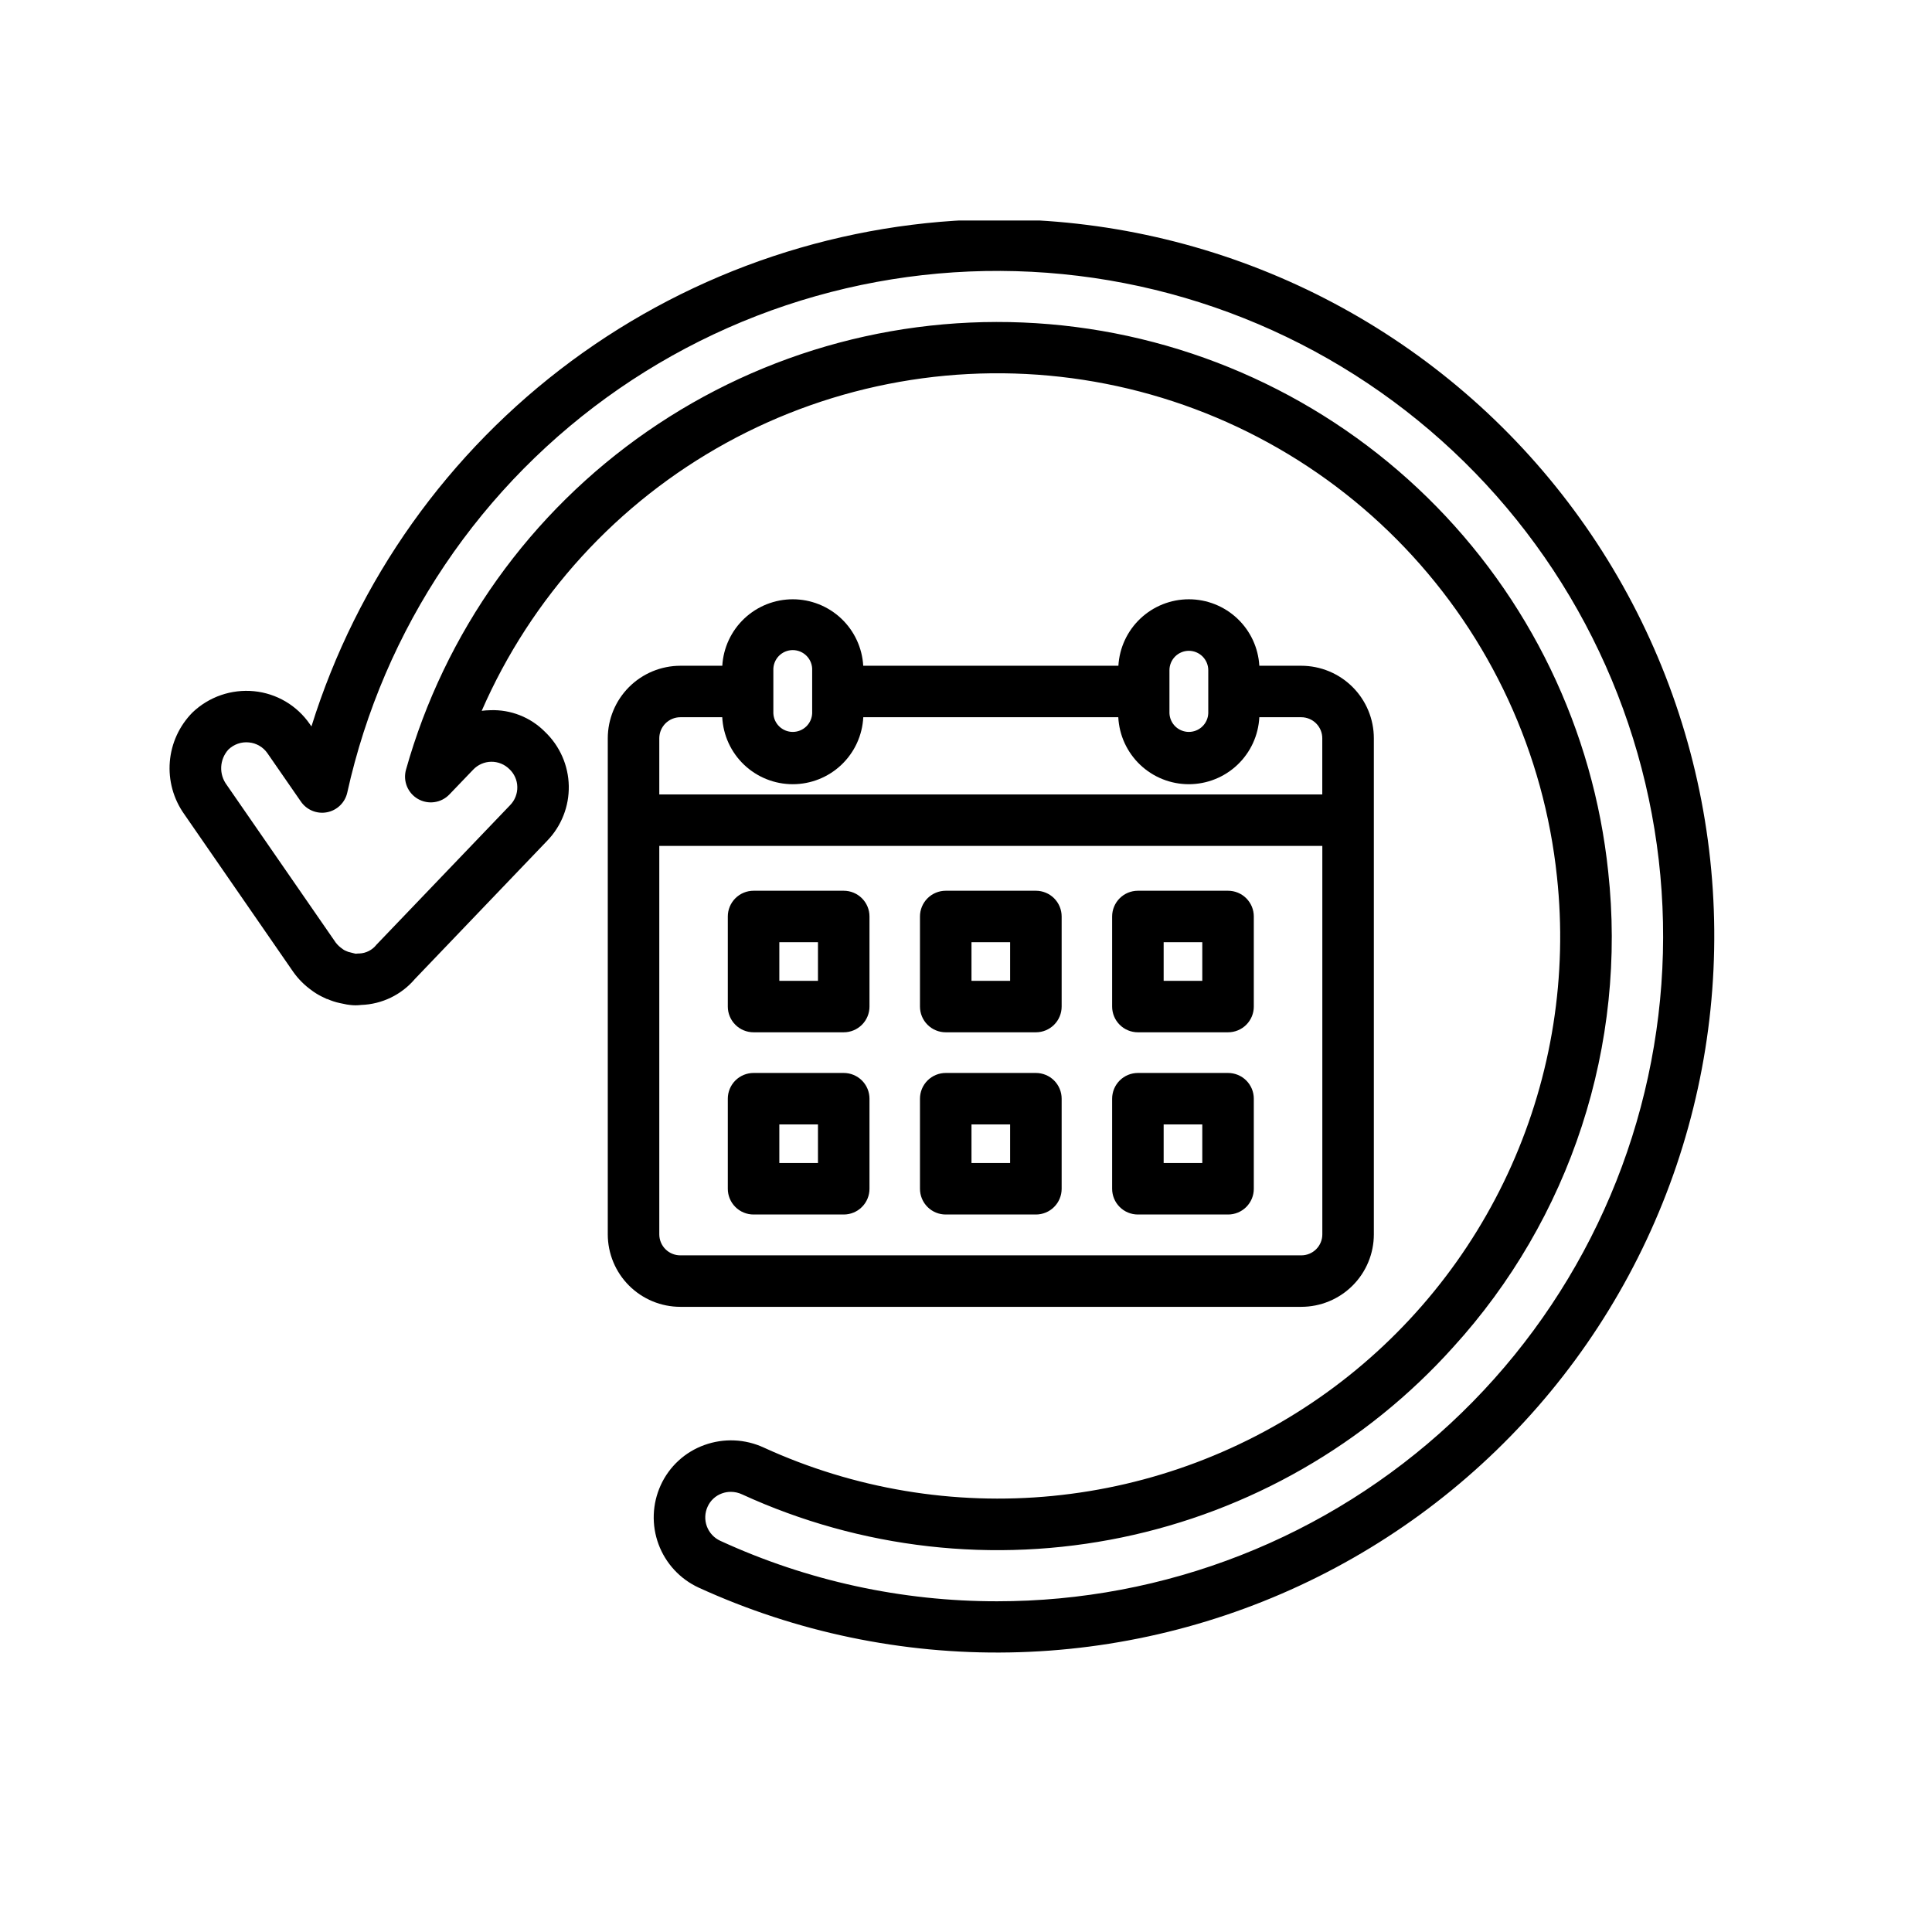 <svg xmlns="http://www.w3.org/2000/svg" xmlns:xlink="http://www.w3.org/1999/xlink" width="1080" zoomAndPan="magnify" viewBox="0 0 810 810" height="1080" preserveAspectRatio="xMidYMid meet" version="1.0"><defs><clipPath id="d384b15472"><path d="M 71 92.453 L 719 92.453 L 719 693 L 71 693 Z M 71 92.453 " clip-rule="nonzero"/></clipPath></defs><g clip-path="url(#d384b15472)"><path fill="#000000" d="M 418.07 91.914 C 414.082 91.938 410.098 92.039 406.117 92.223 C 402.137 92.402 398.16 92.664 394.188 93 C 390.215 93.34 386.254 93.754 382.297 94.25 C 378.344 94.742 374.398 95.316 370.465 95.965 C 366.535 96.617 362.617 97.344 358.711 98.148 C 354.809 98.953 350.922 99.832 347.055 100.789 C 343.184 101.746 339.336 102.781 335.508 103.891 C 331.68 105 327.875 106.184 324.094 107.441 C 320.312 108.703 316.555 110.035 312.828 111.441 C 309.098 112.848 305.398 114.328 301.73 115.883 C 298.059 117.434 294.422 119.059 290.812 120.758 C 287.207 122.453 283.637 124.219 280.102 126.055 C 276.562 127.895 273.066 129.801 269.605 131.773 C 266.141 133.75 262.723 135.793 259.34 137.902 C 255.961 140.012 252.621 142.188 249.328 144.43 C 246.035 146.672 242.785 148.977 239.582 151.344 C 236.379 153.715 233.223 156.145 230.113 158.641 C 227.008 161.133 223.949 163.688 220.941 166.301 C 217.938 168.918 214.98 171.59 212.082 174.32 C 209.18 177.051 206.332 179.84 203.543 182.68 C 200.75 185.523 198.016 188.422 195.34 191.371 C 192.664 194.324 190.047 197.324 187.488 200.379 C 184.93 203.434 182.434 206.535 179.996 209.688 C 177.562 212.84 175.188 216.039 172.879 219.285 C 170.57 222.531 168.324 225.82 166.145 229.156 C 163.965 232.488 161.852 235.867 159.809 239.285 C 157.762 242.703 155.781 246.156 153.875 249.652 C 151.965 253.148 150.125 256.68 148.352 260.25 C 146.582 263.816 144.883 267.418 143.254 271.055 C 141.629 274.688 140.07 278.355 138.59 282.051 C 137.105 285.746 135.695 289.473 134.359 293.223 C 133.023 296.977 131.762 300.754 130.574 304.555 L 129.859 303.539 C 128.531 301.613 127.008 299.855 125.297 298.262 C 123.582 296.668 121.719 295.277 119.699 294.09 C 117.684 292.902 115.562 291.949 113.336 291.223 C 111.109 290.5 108.832 290.02 106.5 289.793 C 104.156 289.562 101.812 289.586 99.473 289.863 C 97.129 290.141 94.848 290.664 92.617 291.434 C 90.391 292.203 88.273 293.203 86.262 294.43 C 84.25 295.66 82.395 297.086 80.691 298.715 C 80.008 299.406 79.359 300.121 78.742 300.867 C 78.125 301.613 77.539 302.383 76.988 303.18 C 76.438 303.973 75.922 304.793 75.441 305.633 C 74.965 306.473 74.523 307.336 74.117 308.215 C 73.715 309.094 73.348 309.988 73.023 310.902 C 72.695 311.812 72.41 312.734 72.168 313.672 C 71.922 314.609 71.719 315.555 71.555 316.508 C 71.395 317.461 71.273 318.422 71.195 319.387 C 71.117 320.352 71.078 321.316 71.086 322.285 C 71.09 323.25 71.141 324.219 71.23 325.18 C 71.32 326.145 71.453 327.102 71.629 328.055 C 71.801 329.008 72.016 329.949 72.273 330.883 C 72.531 331.816 72.828 332.734 73.164 333.645 C 73.5 334.551 73.875 335.441 74.293 336.316 C 74.707 337.191 75.16 338.043 75.648 338.879 C 76.137 339.715 76.664 340.527 77.223 341.316 L 122.98 407.523 C 125.125 410.535 127.707 413.109 130.727 415.25 L 131.039 415.488 C 131.211 415.617 131.383 415.746 131.566 415.863 C 132.906 416.781 134.312 417.57 135.789 418.238 C 136.602 418.637 137.355 419.027 137.203 418.82 C 138.891 419.578 140.637 420.152 142.441 420.539 L 144.129 420.883 C 144.977 421.094 145.836 421.242 146.707 421.324 C 148.301 421.531 149.891 421.531 151.48 421.324 C 153.625 421.25 155.742 420.953 157.824 420.434 C 159.906 419.918 161.914 419.191 163.848 418.258 C 165.777 417.324 167.594 416.199 169.289 414.887 C 170.988 413.574 172.531 412.102 173.922 410.469 L 229.41 352.496 C 230.148 351.734 230.844 350.938 231.504 350.109 C 232.16 349.281 232.777 348.422 233.348 347.531 C 233.922 346.641 234.449 345.727 234.93 344.785 C 235.414 343.84 235.848 342.879 236.234 341.895 C 236.625 340.91 236.961 339.906 237.25 338.891 C 237.539 337.871 237.777 336.844 237.965 335.801 C 238.152 334.758 238.285 333.711 238.367 332.656 C 238.453 331.602 238.484 330.547 238.465 329.488 C 238.441 328.43 238.371 327.375 238.246 326.324 C 238.121 325.273 237.945 324.23 237.715 323.199 C 237.488 322.164 237.211 321.145 236.883 320.141 C 236.555 319.133 236.176 318.145 235.75 317.176 C 235.324 316.207 234.852 315.262 234.332 314.34 C 233.812 313.418 233.25 312.523 232.645 311.656 C 232.035 310.789 231.387 309.957 230.699 309.152 C 230.008 308.352 229.281 307.582 228.516 306.852 C 227.02 305.336 225.383 303.988 223.605 302.812 C 221.828 301.637 219.949 300.656 217.965 299.875 C 215.98 299.09 213.941 298.52 211.84 298.164 C 209.738 297.805 207.621 297.672 205.492 297.758 C 204.309 297.777 203.133 297.863 201.957 298.016 C 203.246 295.059 204.598 292.133 206.008 289.23 C 207.414 286.332 208.883 283.461 210.41 280.621 C 211.938 277.781 213.523 274.973 215.164 272.199 C 216.809 269.422 218.508 266.684 220.262 263.977 C 222.016 261.273 223.824 258.605 225.691 255.973 C 227.555 253.344 229.473 250.75 231.445 248.199 C 233.414 245.645 235.438 243.133 237.512 240.664 C 239.586 238.195 241.711 235.77 243.883 233.387 C 246.059 231.004 248.281 228.668 250.551 226.375 C 252.82 224.086 255.137 221.84 257.496 219.645 C 259.859 217.449 262.266 215.301 264.715 213.203 C 267.168 211.105 269.66 209.059 272.191 207.062 C 274.727 205.066 277.301 203.125 279.914 201.234 C 282.531 199.344 285.18 197.508 287.871 195.727 C 290.562 193.945 293.285 192.223 296.047 190.551 C 298.805 188.883 301.602 187.27 304.426 185.715 C 307.254 184.16 310.109 182.664 313 181.227 C 315.887 179.789 318.805 178.41 321.746 177.094 C 324.691 175.773 327.664 174.516 330.66 173.32 C 333.656 172.125 336.676 170.988 339.719 169.918 C 342.762 168.844 345.824 167.836 348.91 166.887 C 351.992 165.941 355.098 165.059 358.215 164.238 C 361.336 163.418 364.473 162.664 367.625 161.973 C 370.777 161.281 373.941 160.656 377.117 160.094 C 380.297 159.531 383.484 159.035 386.684 158.605 C 389.879 158.176 393.086 157.809 396.297 157.512 C 399.512 157.211 402.727 156.977 405.949 156.812 C 409.172 156.645 412.398 156.543 415.625 156.508 C 418.852 156.473 422.078 156.504 425.301 156.602 C 428.527 156.699 431.75 156.863 434.969 157.09 C 438.188 157.32 441.398 157.617 444.605 157.977 C 447.812 158.336 451.008 158.766 454.199 159.258 C 457.387 159.75 460.562 160.305 463.73 160.93 C 466.895 161.551 470.047 162.238 473.188 162.988 C 476.324 163.742 479.445 164.559 482.551 165.438 C 485.652 166.316 488.738 167.262 491.805 168.266 C 494.871 169.273 497.914 170.34 500.934 171.473 C 503.957 172.602 506.953 173.797 509.926 175.051 C 512.898 176.305 515.844 177.617 518.762 178.992 C 521.68 180.367 524.57 181.801 527.43 183.297 C 530.289 184.789 533.117 186.34 535.914 187.949 C 538.711 189.559 541.473 191.223 544.199 192.945 C 546.926 194.668 549.617 196.445 552.273 198.277 C 554.926 200.113 557.543 202 560.121 203.938 C 562.699 205.879 565.234 207.871 567.73 209.914 C 570.223 211.957 572.676 214.051 575.086 216.195 C 577.496 218.344 579.859 220.535 582.18 222.777 C 584.496 225.02 586.77 227.305 588.996 229.641 C 591.219 231.977 593.395 234.355 595.523 236.777 C 597.652 239.203 599.727 241.668 601.754 244.18 C 603.781 246.688 605.754 249.238 607.676 251.828 C 609.598 254.418 611.465 257.047 613.277 259.711 C 615.09 262.379 616.848 265.082 618.551 267.82 C 620.254 270.559 621.898 273.332 623.488 276.137 C 625.074 278.945 626.605 281.781 628.078 284.652 C 629.551 287.52 630.961 290.418 632.316 293.344 C 633.668 296.27 634.961 299.223 636.191 302.203 C 637.422 305.184 638.594 308.188 639.703 311.215 C 640.809 314.242 641.855 317.293 642.84 320.363 C 643.82 323.434 644.742 326.523 645.598 329.633 C 646.453 332.742 647.246 335.863 647.973 339.008 C 648.699 342.148 649.363 345.301 649.961 348.469 C 650.559 351.637 651.094 354.816 651.559 358.008 C 652.027 361.195 652.43 364.395 652.766 367.602 C 653.32 372.742 653.703 377.898 653.914 383.066 C 654.129 388.234 654.172 393.402 654.043 398.574 C 653.914 403.746 653.617 408.906 653.148 414.059 C 652.68 419.207 652.043 424.336 651.238 429.445 C 650.434 434.555 649.457 439.633 648.316 444.68 C 647.176 449.723 645.871 454.727 644.398 459.684 C 642.93 464.645 641.297 469.547 639.5 474.402 C 637.707 479.254 635.754 484.039 633.645 488.762 C 631.535 493.484 629.273 498.133 626.855 502.707 C 624.438 507.281 621.875 511.773 619.164 516.176 C 616.449 520.582 613.594 524.895 610.598 529.113 C 607.602 533.328 604.469 537.445 601.199 541.453 C 597.934 545.465 594.535 549.367 591.012 553.152 C 587.484 556.941 583.84 560.609 580.074 564.156 C 576.305 567.703 572.426 571.125 568.434 574.418 C 564.441 577.707 560.344 580.867 556.145 583.887 C 551.941 586.91 547.648 589.793 543.258 592.531 C 538.867 595.273 534.391 597.863 529.828 600.309 C 525.266 602.754 520.629 605.047 515.914 607.188 C 511.203 609.328 506.426 611.309 501.582 613.137 C 496.738 614.961 491.84 616.625 486.887 618.129 C 481.934 619.633 476.934 620.969 471.895 622.145 C 466.852 623.32 461.777 624.324 456.668 625.164 C 451.562 626.004 446.43 626.676 441.277 627.18 C 436.125 627.684 430.961 628.016 425.789 628.176 C 420.613 628.34 415.441 628.332 410.266 628.152 C 405.094 627.977 399.93 627.629 394.781 627.109 C 389.629 626.59 384.5 625.906 379.395 625.051 C 374.289 624.195 369.219 623.172 364.18 621.984 C 359.145 620.793 354.148 619.441 349.199 617.922 C 344.25 616.402 339.359 614.727 334.52 612.887 C 329.684 611.047 324.91 609.047 320.203 606.895 C 318.27 606 316.266 605.301 314.191 604.797 C 312.121 604.297 310.02 603.996 307.891 603.906 C 305.762 603.812 303.641 603.926 301.535 604.25 C 299.426 604.57 297.371 605.094 295.363 605.816 C 293.348 606.535 291.422 607.449 289.586 608.555 C 287.75 609.66 286.047 610.941 284.469 612.391 C 282.891 613.84 281.477 615.43 280.219 617.164 C 278.961 618.898 277.891 620.742 277.004 622.691 C 276.566 623.656 276.172 624.637 275.828 625.641 C 275.484 626.645 275.191 627.66 274.945 628.691 C 274.699 629.723 274.508 630.762 274.367 631.812 C 274.223 632.863 274.133 633.918 274.094 634.977 C 274.055 636.035 274.066 637.094 274.133 638.152 C 274.199 639.211 274.312 640.262 274.48 641.309 C 274.648 642.355 274.871 643.391 275.141 644.418 C 275.41 645.441 275.727 646.449 276.098 647.445 C 276.465 648.438 276.883 649.41 277.348 650.363 C 277.809 651.316 278.32 652.246 278.875 653.148 C 279.43 654.051 280.027 654.926 280.668 655.77 C 281.309 656.613 281.992 657.426 282.711 658.203 C 283.43 658.98 284.188 659.723 284.98 660.426 C 285.773 661.129 286.602 661.793 287.457 662.414 C 288.316 663.039 289.203 663.617 290.117 664.152 C 291.031 664.691 291.973 665.18 292.934 665.625 C 298.02 667.949 303.168 670.129 308.379 672.168 C 313.586 674.203 318.848 676.094 324.16 677.836 C 329.477 679.582 334.836 681.176 340.238 682.621 C 345.641 684.066 351.082 685.359 356.555 686.5 C 362.031 687.641 367.535 688.629 373.066 689.465 C 378.594 690.301 384.145 690.98 389.715 691.508 C 395.281 692.031 400.859 692.402 406.449 692.617 C 412.039 692.832 417.629 692.891 423.223 692.793 C 428.816 692.695 434.402 692.441 439.98 692.035 C 445.559 691.625 451.121 691.062 456.668 690.344 C 462.215 689.625 467.738 688.75 473.234 687.723 C 478.734 686.699 484.199 685.52 489.633 684.188 C 495.062 682.855 500.453 681.375 505.805 679.742 C 511.152 678.109 516.453 676.332 521.703 674.402 C 526.953 672.477 532.148 670.406 537.281 668.188 C 542.414 665.973 547.484 663.613 552.488 661.113 C 557.492 658.613 562.418 655.977 567.273 653.203 C 572.129 650.43 576.906 647.523 581.598 644.48 C 586.293 641.441 590.895 638.273 595.414 634.977 C 599.93 631.68 604.348 628.258 608.676 624.715 C 613 621.172 617.223 617.508 621.344 613.73 C 625.465 609.953 629.477 606.062 633.379 602.059 C 637.285 598.055 641.07 593.949 644.746 589.734 C 648.422 585.52 651.973 581.207 655.406 576.793 C 658.84 572.383 662.148 567.879 665.328 563.281 C 668.512 558.688 671.562 554.004 674.48 549.238 C 677.402 544.473 680.188 539.629 682.836 534.707 C 685.484 529.785 687.996 524.793 690.367 519.73 C 692.738 514.668 694.965 509.547 697.051 504.359 C 699.137 499.172 701.074 493.934 702.867 488.641 C 704.656 483.344 706.301 478.004 707.793 472.621 C 709.289 467.234 710.629 461.812 711.82 456.352 C 713.012 450.891 714.051 445.402 714.934 439.883 C 715.82 434.367 716.547 428.828 717.125 423.27 C 717.699 417.707 718.117 412.137 718.383 406.555 C 718.645 400.973 718.754 395.387 718.707 389.801 C 718.66 384.211 718.453 378.629 718.094 373.051 C 717.734 367.477 717.219 361.914 716.551 356.363 C 715.879 350.816 715.055 345.289 714.074 339.789 C 713.098 334.285 711.965 328.816 710.68 323.375 C 709.395 317.938 707.961 312.539 706.375 307.18 C 704.789 301.82 703.055 296.508 701.172 291.246 C 699.289 285.984 697.262 280.777 695.09 275.629 C 692.914 270.48 690.598 265.395 688.141 260.375 C 685.684 255.355 683.09 250.406 680.355 245.531 C 677.621 240.656 674.754 235.859 671.754 231.145 C 668.75 226.426 665.621 221.797 662.359 217.258 C 659.102 212.715 655.715 208.27 652.207 203.918 C 648.699 199.562 645.074 195.312 641.328 191.164 C 637.582 187.012 633.723 182.969 629.75 179.035 C 625.781 175.098 621.703 171.277 617.516 167.57 C 613.332 163.863 609.047 160.273 604.66 156.805 C 600.277 153.336 595.797 149.992 591.227 146.773 C 586.652 143.555 581.996 140.465 577.25 137.504 C 572.504 134.543 567.68 131.719 562.777 129.027 C 557.875 126.34 552.902 123.785 547.859 121.371 C 542.812 118.961 537.703 116.688 532.531 114.559 C 527.359 112.43 522.133 110.449 516.852 108.609 C 511.57 106.773 506.238 105.086 500.863 103.547 C 495.484 102.004 490.07 100.617 484.613 99.379 C 479.16 98.141 473.676 97.055 468.16 96.121 C 462.645 95.191 457.109 94.414 451.551 93.789 C 445.992 93.164 440.422 92.695 434.836 92.383 C 429.25 92.07 423.664 91.914 418.07 91.914 Z M 418.07 671.344 C 408.078 671.355 398.117 670.824 388.184 669.758 C 378.25 668.691 368.402 667.094 358.645 664.961 C 348.883 662.828 339.266 660.18 329.793 657.008 C 320.32 653.836 311.047 650.16 301.973 645.988 C 301.328 645.691 300.719 645.332 300.141 644.918 C 299.566 644.5 299.039 644.031 298.555 643.512 C 298.074 642.988 297.645 642.426 297.273 641.82 C 296.902 641.215 296.594 640.582 296.348 639.914 C 296.102 639.25 295.926 638.562 295.812 637.863 C 295.703 637.16 295.66 636.457 295.691 635.746 C 295.719 635.039 295.816 634.34 295.984 633.648 C 296.152 632.957 296.383 632.289 296.684 631.648 C 297.27 630.352 298.086 629.227 299.129 628.266 C 300.176 627.305 301.367 626.586 302.707 626.109 C 303.906 625.676 305.145 625.457 306.422 625.465 C 308.082 625.473 309.664 625.832 311.164 626.543 C 314.25 627.957 317.363 629.309 320.5 630.602 C 323.641 631.891 326.801 633.121 329.992 634.285 C 333.18 635.449 336.387 636.555 339.617 637.59 C 342.852 638.629 346.102 639.605 349.371 640.512 C 352.641 641.422 355.93 642.27 359.23 643.047 C 362.535 643.828 365.852 644.539 369.184 645.188 C 372.516 645.836 375.859 646.418 379.215 646.934 C 382.57 647.449 385.934 647.898 389.309 648.281 C 392.68 648.66 396.059 648.977 399.445 649.227 C 402.828 649.473 406.219 649.656 409.609 649.77 C 413.004 649.883 416.398 649.93 419.793 649.91 C 423.188 649.887 426.578 649.801 429.969 649.645 C 433.359 649.492 436.746 649.27 440.129 648.98 C 443.512 648.691 446.887 648.332 450.254 647.91 C 453.621 647.488 456.98 647 460.328 646.441 C 463.676 645.887 467.012 645.266 470.336 644.578 C 473.66 643.887 476.969 643.137 480.266 642.316 C 483.559 641.496 486.836 640.613 490.094 639.664 C 493.352 638.715 496.59 637.699 499.809 636.625 C 503.027 635.547 506.223 634.406 509.398 633.203 C 512.57 631.996 515.719 630.73 518.84 629.402 C 521.965 628.074 525.059 626.684 528.129 625.23 C 531.195 623.781 534.234 622.27 537.242 620.695 C 540.25 619.125 543.227 617.496 546.168 615.805 C 549.109 614.113 552.02 612.367 554.895 610.562 C 557.766 608.758 560.605 606.895 563.402 604.98 C 566.203 603.062 568.965 601.09 571.688 599.062 C 574.406 597.035 577.09 594.957 579.727 592.824 C 582.367 590.691 584.961 588.504 587.516 586.27 C 590.066 584.035 592.574 581.75 595.035 579.414 C 597.496 577.078 599.91 574.695 602.277 572.266 C 604.645 569.832 606.965 567.355 609.23 564.832 C 612.266 561.504 615.211 558.094 618.062 554.609 C 620.914 551.121 623.672 547.562 626.34 543.93 C 629.004 540.301 631.57 536.598 634.039 532.832 C 636.504 529.062 638.871 525.234 641.137 521.34 C 643.402 517.445 645.562 513.496 647.621 509.488 C 649.676 505.48 651.625 501.422 653.465 497.312 C 655.309 493.203 657.039 489.047 658.66 484.844 C 660.281 480.641 661.789 476.402 663.184 472.117 C 664.582 467.836 665.863 463.52 667.031 459.172 C 668.199 454.82 669.25 450.445 670.184 446.039 C 671.121 441.633 671.938 437.207 672.641 432.758 C 673.34 428.312 673.922 423.848 674.387 419.367 C 674.852 414.887 675.195 410.398 675.422 405.902 C 675.652 401.406 675.758 396.906 675.746 392.402 C 675.734 387.898 675.602 383.398 675.352 378.902 C 675.102 374.406 674.734 369.918 674.246 365.441 C 673.859 361.758 673.395 358.086 672.848 354.422 C 672.301 350.762 671.68 347.109 670.977 343.473 C 670.273 339.84 669.492 336.219 668.633 332.617 C 667.773 329.016 666.836 325.43 665.82 321.871 C 664.805 318.309 663.715 314.77 662.547 311.254 C 661.379 307.738 660.137 304.25 658.82 300.789 C 657.5 297.328 656.109 293.898 654.645 290.496 C 653.176 287.094 651.637 283.727 650.027 280.391 C 648.414 277.055 646.73 273.758 644.977 270.496 C 643.223 267.234 641.398 264.012 639.504 260.828 C 637.609 257.645 635.648 254.5 633.621 251.402 C 631.59 248.305 629.496 245.25 627.332 242.242 C 625.172 239.234 622.945 236.273 620.656 233.359 C 618.367 230.449 616.016 227.586 613.602 224.773 C 611.188 221.965 608.715 219.207 606.184 216.5 C 603.652 213.797 601.062 211.148 598.414 208.555 C 595.77 205.965 593.066 203.43 590.312 200.953 C 587.555 198.477 584.746 196.062 581.887 193.707 C 579.023 191.352 576.113 189.059 573.156 186.828 C 570.195 184.602 567.188 182.434 564.137 180.336 C 561.082 178.234 557.984 176.203 554.844 174.238 C 551.703 172.27 548.52 170.375 545.297 168.543 C 542.074 166.715 538.812 164.957 535.512 163.27 C 532.215 161.582 528.879 159.965 525.512 158.422 C 522.141 156.879 518.742 155.406 515.309 154.008 C 511.875 152.609 508.414 151.289 504.926 150.039 C 501.434 148.793 497.918 147.621 494.379 146.523 C 490.84 145.426 487.277 144.406 483.691 143.465 C 480.109 142.523 476.504 141.656 472.883 140.867 C 469.262 140.082 465.625 139.371 461.969 138.742 C 458.316 138.113 454.652 137.562 450.977 137.09 C 447.301 136.617 443.617 136.223 439.922 135.91 C 436.23 135.598 432.531 135.363 428.828 135.211 C 425.125 135.055 421.418 134.98 417.711 134.988 C 414.004 134.992 410.301 135.078 406.598 135.246 C 402.895 135.41 399.199 135.656 395.504 135.984 C 391.812 136.309 388.129 136.715 384.453 137.199 C 380.781 137.68 377.117 138.246 373.465 138.887 C 369.816 139.531 366.18 140.25 362.562 141.051 C 358.941 141.848 355.344 142.727 351.762 143.68 C 348.18 144.637 344.621 145.668 341.082 146.773 C 337.547 147.883 334.035 149.066 330.551 150.324 C 327.062 151.586 323.605 152.918 320.18 154.328 C 316.75 155.738 313.355 157.219 309.992 158.773 C 306.629 160.328 303.297 161.957 300.004 163.656 C 296.711 165.355 293.457 167.125 290.238 168.961 C 287.023 170.801 283.844 172.711 280.711 174.688 C 277.578 176.664 274.484 178.707 271.438 180.816 C 268.395 182.926 265.395 185.098 262.441 187.34 C 259.488 189.578 256.586 191.879 253.734 194.242 C 250.879 196.609 248.078 199.031 245.332 201.516 C 242.582 204.004 239.891 206.547 237.25 209.148 C 234.613 211.75 232.031 214.406 229.508 217.117 C 226.984 219.832 224.523 222.598 222.117 225.414 C 219.715 228.234 217.371 231.105 215.094 234.023 C 212.812 236.945 210.598 239.91 208.445 242.926 C 206.293 245.941 204.207 249.004 202.188 252.109 C 200.168 255.215 198.219 258.363 196.336 261.551 C 194.453 264.742 192.637 267.973 190.895 271.238 C 189.148 274.508 187.477 277.812 185.879 281.152 C 184.277 284.492 182.75 287.863 181.293 291.27 C 179.836 294.676 178.457 298.113 177.148 301.578 C 175.844 305.043 174.613 308.535 173.457 312.055 C 172.301 315.574 171.223 319.117 170.219 322.68 C 170.055 323.258 169.941 323.84 169.879 324.434 C 169.812 325.027 169.797 325.625 169.828 326.223 C 169.863 326.816 169.945 327.406 170.078 327.988 C 170.211 328.574 170.391 329.141 170.613 329.695 C 170.84 330.246 171.113 330.777 171.426 331.285 C 171.742 331.793 172.094 332.273 172.488 332.723 C 172.883 333.172 173.312 333.586 173.773 333.965 C 174.238 334.344 174.727 334.68 175.246 334.977 C 175.766 335.273 176.305 335.527 176.867 335.734 C 177.43 335.941 178.004 336.102 178.59 336.211 C 179.176 336.324 179.77 336.387 180.367 336.402 C 180.965 336.414 181.562 336.379 182.152 336.293 C 182.746 336.207 183.324 336.074 183.895 335.895 C 184.465 335.711 185.016 335.484 185.547 335.211 C 186.078 334.938 186.586 334.621 187.066 334.266 C 187.543 333.91 187.992 333.516 188.406 333.082 L 198.375 322.691 C 198.859 322.176 199.391 321.715 199.969 321.309 C 200.547 320.902 201.16 320.555 201.809 320.27 C 202.457 319.984 203.125 319.766 203.816 319.613 C 204.508 319.461 205.207 319.383 205.914 319.371 C 206.625 319.359 207.324 319.418 208.02 319.547 C 208.715 319.676 209.395 319.875 210.051 320.141 C 210.707 320.406 211.328 320.73 211.918 321.121 C 212.512 321.512 213.055 321.957 213.559 322.453 C 214.594 323.422 215.398 324.551 215.973 325.84 C 216.551 327.133 216.855 328.484 216.883 329.898 C 216.918 331.336 216.668 332.719 216.141 334.055 C 215.613 335.391 214.844 336.57 213.84 337.594 L 157.82 396.086 C 156.953 397.191 155.898 398.062 154.648 398.703 C 153.398 399.344 152.074 399.695 150.672 399.754 C 150.328 399.754 149.777 399.754 149.277 399.84 L 148.629 399.789 C 148.977 399.789 148.891 399.789 148.395 399.68 L 146.008 399.074 L 144.926 398.633 C 144.547 398.469 144.188 398.27 143.848 398.039 L 143.566 397.812 C 142.492 397.094 141.559 396.223 140.77 395.203 L 95.043 329.059 C 94.645 328.523 94.293 327.957 93.992 327.363 C 93.688 326.766 93.438 326.148 93.242 325.512 C 93.047 324.871 92.906 324.223 92.82 323.559 C 92.738 322.898 92.711 322.234 92.738 321.566 C 92.77 320.898 92.855 320.238 93 319.586 C 93.141 318.934 93.34 318.301 93.594 317.68 C 93.844 317.062 94.148 316.469 94.504 315.902 C 94.855 315.336 95.258 314.805 95.703 314.309 C 96.852 313.18 98.188 312.348 99.707 311.812 C 101.23 311.281 102.793 311.098 104.395 311.266 C 105.953 311.414 107.406 311.887 108.754 312.676 C 110.105 313.465 111.227 314.504 112.117 315.785 L 126.156 336.07 C 126.754 336.938 127.461 337.699 128.281 338.359 C 129.102 339.016 129.996 339.547 130.969 339.941 C 131.945 340.34 132.953 340.59 134 340.691 C 135.047 340.793 136.086 340.746 137.117 340.543 C 138.152 340.344 139.133 339.996 140.062 339.512 C 140.996 339.023 141.84 338.41 142.59 337.68 C 143.344 336.945 143.977 336.117 144.488 335.199 C 145 334.281 145.367 333.309 145.598 332.285 C 146.535 328.035 147.574 323.809 148.715 319.605 C 149.852 315.402 151.09 311.227 152.422 307.082 C 153.758 302.938 155.188 298.828 156.715 294.75 C 158.242 290.672 159.863 286.633 161.578 282.629 C 163.293 278.629 165.102 274.668 167.004 270.754 C 168.906 266.836 170.898 262.965 172.98 259.141 C 175.066 255.316 177.234 251.543 179.496 247.82 C 181.758 244.098 184.102 240.43 186.535 236.82 C 188.965 233.207 191.48 229.652 194.078 226.156 C 196.68 222.664 199.355 219.23 202.117 215.859 C 204.875 212.492 207.711 209.188 210.625 205.953 C 213.539 202.715 216.527 199.547 219.59 196.449 C 222.652 193.355 225.789 190.332 228.992 187.379 C 232.195 184.43 235.469 181.555 238.809 178.758 C 242.145 175.961 245.547 173.242 249.016 170.605 C 252.48 167.969 256.008 165.414 259.594 162.938 C 263.18 160.465 266.824 158.078 270.52 155.777 C 274.219 153.473 277.969 151.258 281.77 149.133 C 285.574 147.004 289.422 144.969 293.32 143.02 C 297.219 141.074 301.16 139.219 305.145 137.457 C 309.129 135.691 313.152 134.023 317.215 132.449 C 321.277 130.875 325.371 129.398 329.504 128.016 C 333.637 126.633 337.797 125.348 341.992 124.16 C 346.184 122.973 350.402 121.883 354.645 120.891 C 358.887 119.902 363.152 119.012 367.438 118.219 C 371.723 117.43 376.023 116.738 380.34 116.148 C 384.656 115.559 388.984 115.07 393.324 114.684 C 397.664 114.297 402.012 114.012 406.367 113.828 C 410.719 113.645 415.074 113.562 419.434 113.582 C 423.789 113.602 428.145 113.723 432.496 113.949 C 436.848 114.172 441.191 114.496 445.527 114.926 C 449.863 115.352 454.188 115.879 458.5 116.508 C 462.812 117.137 467.105 117.867 471.383 118.699 C 475.66 119.527 479.918 120.457 484.152 121.488 C 488.387 122.52 492.594 123.645 496.773 124.871 C 500.953 126.098 505.105 127.422 509.223 128.844 C 513.344 130.262 517.426 131.781 521.473 133.391 C 525.523 135.004 529.531 136.707 533.496 138.508 C 537.465 140.309 541.391 142.199 545.27 144.18 C 549.148 146.164 552.98 148.234 556.762 150.398 C 560.543 152.559 564.273 154.809 567.949 157.145 C 571.625 159.48 575.246 161.902 578.809 164.41 C 582.371 166.914 585.875 169.504 589.316 172.172 C 592.758 174.844 596.137 177.594 599.449 180.418 C 602.762 183.246 606.008 186.152 609.184 189.133 C 612.363 192.109 615.469 195.164 618.5 198.289 C 621.535 201.414 624.496 204.609 627.379 207.871 C 630.262 211.133 633.07 214.465 635.797 217.859 C 638.523 221.254 641.172 224.711 643.738 228.23 C 646.305 231.746 648.785 235.324 651.184 238.957 C 653.582 242.594 655.895 246.281 658.121 250.027 C 660.348 253.77 662.484 257.562 664.531 261.406 C 666.578 265.246 668.535 269.137 670.398 273.07 C 672.266 277.004 674.039 280.98 675.719 285 C 677.395 289.016 678.98 293.07 680.469 297.164 C 681.957 301.254 683.352 305.379 684.645 309.535 C 685.941 313.691 687.141 317.875 688.238 322.09 C 689.34 326.301 690.34 330.539 691.238 334.797 C 692.141 339.059 692.941 343.336 693.641 347.633 C 694.344 351.93 694.941 356.242 695.441 360.566 C 695.938 364.891 696.336 369.227 696.629 373.57 C 696.926 377.914 697.117 382.262 697.211 386.613 C 697.301 390.965 697.293 395.32 697.18 399.672 C 697.066 404.023 696.852 408.371 696.535 412.711 C 696.219 417.055 695.801 421.387 695.281 425.711 C 694.762 430.031 694.141 434.34 693.418 438.633 C 692.699 442.926 691.875 447.203 690.953 451.457 C 690.031 455.711 689.012 459.945 687.891 464.152 C 686.773 468.359 685.555 472.535 684.238 476.688 C 682.922 480.836 681.508 484.953 680 489.039 C 678.492 493.125 676.887 497.172 675.188 501.18 C 673.488 505.188 671.699 509.156 669.812 513.082 C 667.93 517.008 665.953 520.887 663.887 524.719 C 661.82 528.551 659.664 532.336 657.422 536.066 C 655.176 539.797 652.848 543.477 650.43 547.098 C 648.016 550.723 645.516 554.285 642.934 557.793 C 640.348 561.301 637.684 564.742 634.941 568.125 C 632.195 571.504 629.375 574.82 626.473 578.07 C 623.574 581.32 620.598 584.5 617.551 587.609 C 614.5 590.719 611.379 593.758 608.188 596.723 C 604.996 599.688 601.738 602.574 598.41 605.387 C 595.082 608.195 591.691 610.93 588.238 613.582 C 584.781 616.234 581.27 618.805 577.691 621.293 C 574.117 623.781 570.484 626.188 566.797 628.504 C 563.109 630.824 559.367 633.055 555.574 635.199 C 551.781 637.344 547.941 639.395 544.055 641.359 C 540.164 643.324 536.23 645.195 532.254 646.977 C 528.277 648.754 524.262 650.441 520.207 652.031 C 516.148 653.625 512.059 655.121 507.934 656.52 C 503.809 657.922 499.652 659.227 495.465 660.43 C 491.277 661.637 487.066 662.742 482.824 663.754 C 478.586 664.762 474.328 665.672 470.047 666.48 C 465.766 667.289 461.465 668 457.152 668.605 C 452.836 669.215 448.508 669.723 444.172 670.129 C 439.832 670.535 435.488 670.84 431.133 671.043 C 426.781 671.242 422.426 671.344 418.07 671.344 Z M 418.07 671.344 " fill-opacity="1" fill-rule="nonzero"/></g><path fill="#000000" d="M 545.59 547.895 C 546.586 547.891 547.578 547.844 548.57 547.746 C 549.559 547.645 550.543 547.5 551.52 547.305 C 552.496 547.109 553.461 546.867 554.41 546.578 C 555.363 546.289 556.301 545.953 557.219 545.574 C 558.137 545.191 559.039 544.766 559.914 544.297 C 560.793 543.828 561.645 543.316 562.473 542.766 C 563.301 542.211 564.098 541.621 564.867 540.988 C 565.637 540.359 566.375 539.691 567.078 538.988 C 567.781 538.285 568.449 537.547 569.082 536.781 C 569.711 536.012 570.305 535.215 570.859 534.387 C 571.41 533.559 571.922 532.707 572.391 531.832 C 572.863 530.953 573.285 530.055 573.668 529.137 C 574.051 528.219 574.387 527.285 574.676 526.332 C 574.965 525.383 575.207 524.418 575.402 523.441 C 575.598 522.469 575.742 521.484 575.844 520.496 C 575.941 519.504 575.988 518.516 575.992 517.52 L 575.992 309.516 C 575.988 308.523 575.941 307.531 575.844 306.539 C 575.742 305.551 575.598 304.566 575.402 303.594 C 575.207 302.617 574.965 301.652 574.676 300.703 C 574.387 299.75 574.051 298.812 573.668 297.895 C 573.289 296.977 572.863 296.078 572.391 295.203 C 571.922 294.324 571.41 293.473 570.859 292.645 C 570.305 291.816 569.715 291.02 569.082 290.25 C 568.449 289.48 567.781 288.746 567.078 288.043 C 566.375 287.336 565.637 286.672 564.867 286.039 C 564.102 285.406 563.301 284.816 562.473 284.262 C 561.648 283.707 560.793 283.195 559.918 282.727 C 559.039 282.258 558.141 281.832 557.223 281.449 C 556.301 281.07 555.367 280.734 554.414 280.441 C 553.461 280.152 552.496 279.91 551.52 279.715 C 550.543 279.52 549.562 279.371 548.57 279.273 C 547.578 279.172 546.586 279.125 545.59 279.121 L 527.977 279.121 C 527.922 278.191 527.824 277.262 527.684 276.34 C 527.543 275.418 527.359 274.504 527.129 273.602 C 526.902 272.695 526.633 271.805 526.32 270.926 C 526.008 270.047 525.656 269.184 525.262 268.336 C 524.867 267.492 524.434 266.668 523.961 265.863 C 523.488 265.059 522.98 264.277 522.434 263.52 C 521.887 262.762 521.305 262.035 520.691 261.332 C 520.074 260.629 519.43 259.961 518.75 259.32 C 518.07 258.68 517.363 258.07 516.625 257.5 C 515.891 256.926 515.129 256.387 514.34 255.887 C 513.555 255.383 512.746 254.922 511.914 254.496 C 511.082 254.07 510.234 253.688 509.363 253.34 C 508.496 252.996 507.617 252.695 506.719 252.434 C 505.824 252.172 504.914 251.953 504 251.777 C 503.082 251.602 502.16 251.469 501.23 251.383 C 500.301 251.293 499.367 251.25 498.434 251.25 C 497.5 251.25 496.57 251.293 495.641 251.383 C 494.711 251.469 493.785 251.602 492.871 251.777 C 491.953 251.953 491.047 252.172 490.148 252.434 C 489.254 252.695 488.371 252.996 487.504 253.34 C 486.637 253.688 485.785 254.07 484.953 254.496 C 484.125 254.922 483.312 255.383 482.527 255.887 C 481.738 256.387 480.977 256.926 480.242 257.5 C 479.504 258.07 478.797 258.68 478.117 259.32 C 477.441 259.961 476.793 260.629 476.176 261.332 C 475.562 262.035 474.98 262.762 474.434 263.52 C 473.891 264.277 473.379 265.059 472.906 265.863 C 472.434 266.668 472 267.492 471.609 268.336 C 471.215 269.184 470.859 270.047 470.547 270.926 C 470.234 271.805 469.965 272.695 469.738 273.602 C 469.512 274.504 469.324 275.418 469.184 276.34 C 469.043 277.262 468.945 278.191 468.891 279.121 L 361.91 279.121 C 361.859 278.191 361.762 277.262 361.621 276.34 C 361.477 275.418 361.293 274.504 361.066 273.602 C 360.836 272.695 360.566 271.805 360.254 270.926 C 359.941 270.047 359.59 269.184 359.195 268.336 C 358.801 267.492 358.367 266.668 357.895 265.863 C 357.426 265.059 356.914 264.277 356.367 263.52 C 355.82 262.762 355.242 262.035 354.625 261.332 C 354.012 260.629 353.363 259.961 352.684 259.32 C 352.008 258.68 351.297 258.07 350.562 257.496 C 349.824 256.926 349.062 256.387 348.277 255.887 C 347.488 255.383 346.68 254.922 345.848 254.496 C 345.016 254.07 344.168 253.688 343.301 253.34 C 342.434 252.996 341.551 252.695 340.652 252.434 C 339.758 252.172 338.852 251.953 337.934 251.777 C 337.016 251.602 336.094 251.469 335.164 251.383 C 334.234 251.293 333.305 251.25 332.367 251.25 C 331.434 251.25 330.504 251.293 329.574 251.383 C 328.645 251.469 327.723 251.602 326.805 251.777 C 325.887 251.953 324.98 252.172 324.086 252.434 C 323.188 252.695 322.305 252.996 321.438 253.34 C 320.57 253.688 319.723 254.07 318.891 254.496 C 318.059 254.922 317.25 255.383 316.461 255.887 C 315.676 256.387 314.914 256.926 314.176 257.496 C 313.441 258.07 312.73 258.68 312.055 259.32 C 311.375 259.961 310.727 260.629 310.113 261.332 C 309.496 262.035 308.918 262.762 308.371 263.52 C 307.824 264.277 307.312 265.059 306.844 265.863 C 306.371 266.668 305.938 267.492 305.543 268.336 C 305.148 269.184 304.797 270.047 304.484 270.926 C 304.172 271.805 303.902 272.695 303.672 273.602 C 303.445 274.504 303.262 275.418 303.117 276.34 C 302.977 277.262 302.879 278.191 302.828 279.121 L 285.211 279.121 C 284.219 279.125 283.223 279.176 282.23 279.273 C 281.242 279.375 280.258 279.52 279.281 279.719 C 278.305 279.914 277.34 280.156 276.387 280.445 C 275.434 280.738 274.5 281.074 273.578 281.453 C 272.66 281.836 271.762 282.262 270.883 282.734 C 270.004 283.203 269.152 283.715 268.324 284.27 C 267.496 284.824 266.699 285.414 265.93 286.047 C 265.16 286.68 264.422 287.348 263.719 288.051 C 263.016 288.758 262.348 289.492 261.719 290.262 C 261.086 291.031 260.492 291.832 259.941 292.66 C 259.387 293.484 258.875 294.34 258.406 295.215 C 257.938 296.094 257.512 296.992 257.133 297.91 C 256.75 298.832 256.414 299.766 256.125 300.719 C 255.836 301.672 255.594 302.637 255.398 303.613 C 255.203 304.586 255.059 305.57 254.961 306.562 C 254.863 307.551 254.812 308.543 254.812 309.539 L 254.812 517.52 C 254.812 518.516 254.863 519.504 254.961 520.496 C 255.059 521.484 255.207 522.469 255.402 523.441 C 255.598 524.418 255.84 525.383 256.129 526.332 C 256.418 527.285 256.754 528.219 257.137 529.137 C 257.516 530.055 257.941 530.953 258.41 531.832 C 258.883 532.707 259.391 533.559 259.945 534.387 C 260.5 535.215 261.09 536.012 261.723 536.781 C 262.355 537.547 263.023 538.285 263.727 538.988 C 264.43 539.691 265.168 540.359 265.934 540.988 C 266.703 541.621 267.504 542.211 268.332 542.766 C 269.16 543.316 270.012 543.828 270.887 544.297 C 271.766 544.766 272.664 545.191 273.586 545.574 C 274.504 545.953 275.438 546.289 276.391 546.578 C 277.344 546.867 278.309 547.109 279.285 547.305 C 280.262 547.5 281.242 547.645 282.234 547.746 C 283.223 547.844 284.219 547.891 285.211 547.895 Z M 498.43 272.852 C 498.965 272.852 499.492 272.906 500.016 273.012 C 500.539 273.113 501.051 273.27 501.543 273.477 C 502.035 273.68 502.508 273.93 502.949 274.227 C 503.395 274.523 503.805 274.859 504.184 275.238 C 504.562 275.617 504.898 276.027 505.195 276.473 C 505.492 276.914 505.742 277.383 505.949 277.875 C 506.152 278.371 506.309 278.879 506.414 279.402 C 506.52 279.926 506.57 280.453 506.57 280.988 L 506.57 299.02 C 506.551 299.539 506.484 300.055 506.367 300.562 C 506.246 301.07 506.082 301.562 505.871 302.039 C 505.656 302.516 505.398 302.969 505.102 303.395 C 504.801 303.82 504.461 304.215 504.086 304.578 C 503.711 304.941 503.305 305.266 502.863 305.547 C 502.426 305.832 501.965 306.07 501.48 306.266 C 500.996 306.461 500.5 306.609 499.984 306.707 C 499.473 306.809 498.957 306.859 498.434 306.859 C 497.91 306.859 497.395 306.809 496.883 306.707 C 496.371 306.609 495.871 306.461 495.387 306.266 C 494.902 306.07 494.441 305.832 494.004 305.547 C 493.566 305.266 493.156 304.941 492.781 304.578 C 492.406 304.215 492.066 303.82 491.77 303.395 C 491.469 302.969 491.211 302.516 491 302.039 C 490.785 301.562 490.621 301.07 490.504 300.562 C 490.383 300.055 490.316 299.539 490.297 299.02 L 490.297 280.988 C 490.297 280.453 490.348 279.926 490.453 279.402 C 490.559 278.879 490.711 278.371 490.914 277.879 C 491.121 277.383 491.371 276.914 491.668 276.473 C 491.965 276.027 492.301 275.617 492.68 275.238 C 493.055 274.863 493.465 274.523 493.91 274.227 C 494.355 273.93 494.824 273.68 495.316 273.477 C 495.809 273.27 496.316 273.117 496.84 273.012 C 497.367 272.906 497.895 272.852 498.43 272.852 Z M 324.23 280.988 C 324.211 280.441 324.246 279.898 324.336 279.359 C 324.426 278.82 324.566 278.297 324.766 277.785 C 324.961 277.273 325.203 276.789 325.496 276.328 C 325.789 275.867 326.129 275.438 326.508 275.043 C 326.887 274.652 327.301 274.301 327.754 273.988 C 328.203 273.68 328.68 273.418 329.184 273.203 C 329.688 272.988 330.207 272.828 330.746 272.719 C 331.281 272.609 331.82 272.555 332.367 272.555 C 332.918 272.555 333.457 272.609 333.992 272.719 C 334.531 272.828 335.051 272.988 335.555 273.203 C 336.059 273.418 336.535 273.68 336.984 273.988 C 337.438 274.301 337.852 274.652 338.23 275.043 C 338.609 275.438 338.949 275.867 339.242 276.328 C 339.535 276.789 339.777 277.273 339.973 277.785 C 340.172 278.297 340.312 278.82 340.402 279.359 C 340.492 279.898 340.527 280.441 340.508 280.988 L 340.508 299.02 C 340.488 299.539 340.418 300.055 340.301 300.562 C 340.184 301.07 340.016 301.562 339.805 302.039 C 339.59 302.516 339.336 302.969 339.035 303.395 C 338.734 303.82 338.398 304.215 338.02 304.578 C 337.645 304.941 337.238 305.266 336.801 305.547 C 336.363 305.832 335.902 306.07 335.418 306.266 C 334.934 306.461 334.434 306.609 333.922 306.707 C 333.41 306.809 332.891 306.859 332.367 306.859 C 331.848 306.859 331.328 306.809 330.816 306.707 C 330.305 306.609 329.805 306.461 329.32 306.266 C 328.836 306.07 328.375 305.832 327.938 305.547 C 327.5 305.266 327.094 304.941 326.719 304.578 C 326.34 304.215 326.004 303.82 325.703 303.395 C 325.402 302.969 325.148 302.516 324.934 302.039 C 324.723 301.562 324.555 301.07 324.438 300.562 C 324.32 300.055 324.25 299.539 324.23 299.02 Z M 285.211 300.703 L 302.805 300.703 C 302.852 301.637 302.945 302.57 303.082 303.496 C 303.215 304.426 303.398 305.344 303.621 306.254 C 303.844 307.164 304.109 308.062 304.418 308.949 C 304.727 309.832 305.078 310.703 305.469 311.555 C 305.863 312.406 306.293 313.238 306.762 314.047 C 307.234 314.859 307.742 315.645 308.289 316.406 C 308.832 317.172 309.414 317.906 310.031 318.613 C 310.645 319.32 311.293 319.996 311.973 320.645 C 312.652 321.289 313.363 321.902 314.102 322.48 C 314.84 323.059 315.602 323.602 316.395 324.105 C 317.184 324.613 317.996 325.078 318.828 325.508 C 319.664 325.938 320.516 326.324 321.387 326.672 C 322.258 327.02 323.145 327.328 324.047 327.59 C 324.945 327.855 325.855 328.074 326.777 328.25 C 327.699 328.43 328.625 328.562 329.562 328.648 C 330.496 328.738 331.43 328.785 332.367 328.785 C 333.309 328.785 334.242 328.738 335.176 328.648 C 336.113 328.562 337.039 328.43 337.961 328.25 C 338.883 328.074 339.793 327.855 340.691 327.59 C 341.594 327.328 342.48 327.02 343.352 326.672 C 344.223 326.324 345.074 325.938 345.91 325.508 C 346.742 325.078 347.555 324.613 348.344 324.105 C 349.137 323.602 349.898 323.059 350.637 322.48 C 351.375 321.902 352.086 321.289 352.766 320.645 C 353.445 319.996 354.094 319.32 354.707 318.613 C 355.324 317.906 355.906 317.172 356.449 316.406 C 356.996 315.645 357.504 314.859 357.977 314.047 C 358.445 313.238 358.875 312.406 359.27 311.555 C 359.66 310.703 360.012 309.832 360.32 308.949 C 360.629 308.062 360.895 307.164 361.117 306.254 C 361.344 305.344 361.523 304.426 361.656 303.496 C 361.793 302.57 361.887 301.637 361.934 300.703 L 468.848 300.703 C 468.895 301.637 468.988 302.57 469.125 303.496 C 469.262 304.426 469.441 305.344 469.664 306.254 C 469.887 307.164 470.152 308.062 470.461 308.949 C 470.77 309.832 471.121 310.703 471.512 311.555 C 471.906 312.406 472.336 313.238 472.809 314.047 C 473.277 314.859 473.785 315.645 474.332 316.406 C 474.879 317.172 475.457 317.906 476.074 318.613 C 476.688 319.32 477.336 319.996 478.016 320.645 C 478.695 321.289 479.406 321.902 480.145 322.48 C 480.883 323.059 481.645 323.602 482.438 324.105 C 483.227 324.613 484.039 325.078 484.871 325.508 C 485.707 325.938 486.559 326.324 487.43 326.672 C 488.301 327.02 489.188 327.328 490.09 327.59 C 490.988 327.855 491.898 328.074 492.82 328.25 C 493.742 328.43 494.672 328.562 495.605 328.648 C 496.539 328.738 497.473 328.785 498.414 328.785 C 499.352 328.785 500.285 328.738 501.223 328.648 C 502.156 328.562 503.082 328.43 504.004 328.25 C 504.926 328.074 505.836 327.855 506.738 327.59 C 507.637 327.328 508.523 327.02 509.395 326.672 C 510.266 326.324 511.117 325.938 511.953 325.508 C 512.785 325.078 513.598 324.613 514.391 324.105 C 515.18 323.602 515.941 323.059 516.68 322.48 C 517.418 321.902 518.129 321.289 518.809 320.645 C 519.488 319.996 520.137 319.32 520.75 318.613 C 521.367 317.906 521.949 317.172 522.492 316.406 C 523.039 315.645 523.547 314.859 524.02 314.047 C 524.488 313.238 524.922 312.406 525.312 311.555 C 525.703 310.703 526.055 309.832 526.363 308.949 C 526.672 308.062 526.938 307.164 527.16 306.254 C 527.387 305.344 527.566 304.426 527.699 303.496 C 527.836 302.57 527.93 301.637 527.977 300.703 L 545.57 300.703 C 546.148 300.703 546.723 300.762 547.289 300.875 C 547.859 300.988 548.41 301.16 548.945 301.383 C 549.477 301.605 549.984 301.875 550.469 302.199 C 550.949 302.523 551.395 302.891 551.801 303.301 C 552.211 303.711 552.574 304.156 552.895 304.637 C 553.215 305.121 553.488 305.629 553.707 306.164 C 553.926 306.699 554.094 307.25 554.203 307.82 C 554.316 308.387 554.371 308.961 554.371 309.539 L 554.371 333.074 L 276.41 333.074 L 276.41 309.516 C 276.41 308.941 276.469 308.367 276.582 307.801 C 276.695 307.234 276.863 306.684 277.082 306.152 C 277.305 305.617 277.574 305.109 277.898 304.629 C 278.219 304.148 278.582 303.703 278.992 303.293 C 279.398 302.887 279.844 302.52 280.324 302.199 C 280.805 301.875 281.312 301.605 281.844 301.383 C 282.379 301.16 282.93 300.992 283.496 300.875 C 284.062 300.762 284.633 300.703 285.211 300.703 Z M 276.41 517.582 L 276.41 354.652 L 554.391 354.652 L 554.391 517.52 C 554.391 518.098 554.336 518.668 554.223 519.234 C 554.109 519.801 553.941 520.348 553.719 520.883 C 553.496 521.414 553.227 521.922 552.906 522.402 C 552.586 522.883 552.219 523.324 551.812 523.734 C 551.402 524.141 550.957 524.508 550.477 524.828 C 549.996 525.148 549.492 525.418 548.957 525.641 C 548.422 525.863 547.875 526.027 547.309 526.141 C 546.738 526.254 546.168 526.312 545.59 526.312 L 285.211 526.312 C 284.637 526.312 284.062 526.254 283.496 526.141 C 282.93 526.027 282.379 525.863 281.848 525.641 C 281.312 525.418 280.805 525.148 280.324 524.828 C 279.844 524.508 279.402 524.141 278.992 523.734 C 278.582 523.324 278.219 522.883 277.898 522.402 C 277.578 521.922 277.305 521.414 277.086 520.883 C 276.863 520.352 276.695 519.801 276.582 519.234 C 276.469 518.668 276.41 518.098 276.41 517.52 Z M 276.41 517.582 " fill-opacity="1" fill-rule="nonzero"/><path fill="#000000" d="M 315.938 432.793 L 353.734 432.793 C 354.445 432.793 355.148 432.727 355.844 432.586 C 356.539 432.449 357.215 432.246 357.867 431.973 C 358.523 431.703 359.145 431.371 359.734 430.977 C 360.324 430.582 360.871 430.137 361.371 429.633 C 361.875 429.133 362.32 428.59 362.715 428 C 363.109 427.41 363.441 426.789 363.715 426.133 C 363.984 425.48 364.191 424.805 364.328 424.109 C 364.465 423.414 364.535 422.715 364.535 422.004 L 364.535 384.238 C 364.535 383.531 364.465 382.828 364.328 382.133 C 364.191 381.438 363.984 380.766 363.715 380.109 C 363.441 379.457 363.109 378.832 362.715 378.246 C 362.32 377.656 361.875 377.109 361.371 376.609 C 360.871 376.109 360.324 375.66 359.734 375.266 C 359.145 374.875 358.523 374.543 357.867 374.27 C 357.215 374 356.539 373.793 355.844 373.656 C 355.148 373.52 354.445 373.449 353.734 373.449 L 315.938 373.449 C 315.227 373.449 314.527 373.52 313.832 373.656 C 313.137 373.793 312.461 374 311.805 374.27 C 311.148 374.543 310.527 374.875 309.938 375.266 C 309.348 375.66 308.801 376.109 308.301 376.609 C 307.801 377.109 307.352 377.656 306.957 378.246 C 306.562 378.832 306.23 379.457 305.961 380.109 C 305.688 380.766 305.484 381.438 305.344 382.133 C 305.207 382.828 305.137 383.531 305.137 384.238 L 305.137 422.004 C 305.137 422.715 305.207 423.414 305.344 424.109 C 305.484 424.805 305.688 425.48 305.961 426.133 C 306.23 426.789 306.562 427.41 306.957 428 C 307.352 428.59 307.801 429.133 308.301 429.633 C 308.801 430.137 309.348 430.582 309.938 430.977 C 310.527 431.371 311.148 431.703 311.805 431.973 C 312.461 432.246 313.137 432.449 313.832 432.586 C 314.527 432.727 315.227 432.793 315.938 432.793 Z M 326.738 395.031 L 342.938 395.031 L 342.938 411.215 L 326.738 411.215 Z M 326.738 395.031 " fill-opacity="1" fill-rule="nonzero"/><path fill="#000000" d="M 396.504 432.793 L 434.301 432.793 C 435.012 432.793 435.711 432.727 436.406 432.586 C 437.102 432.449 437.777 432.246 438.434 431.973 C 439.09 431.703 439.711 431.371 440.301 430.977 C 440.891 430.582 441.438 430.137 441.938 429.633 C 442.438 429.133 442.887 428.59 443.281 428 C 443.676 427.41 444.008 426.789 444.277 426.133 C 444.551 425.48 444.754 424.805 444.895 424.109 C 445.031 423.414 445.102 422.715 445.102 422.004 L 445.102 384.238 C 445.102 383.531 445.031 382.828 444.895 382.133 C 444.754 381.438 444.551 380.766 444.277 380.109 C 444.008 379.457 443.676 378.832 443.281 378.246 C 442.887 377.656 442.438 377.109 441.938 376.609 C 441.438 376.109 440.891 375.66 440.301 375.266 C 439.711 374.875 439.09 374.543 438.434 374.27 C 437.777 374 437.102 373.793 436.406 373.656 C 435.711 373.52 435.012 373.449 434.301 373.449 L 396.504 373.449 C 395.793 373.449 395.09 373.52 394.395 373.656 C 393.699 373.793 393.023 374 392.371 374.27 C 391.715 374.543 391.094 374.875 390.504 375.266 C 389.914 375.66 389.367 376.109 388.867 376.609 C 388.363 377.109 387.918 377.656 387.523 378.246 C 387.129 378.832 386.797 379.457 386.523 380.109 C 386.254 380.766 386.047 381.438 385.91 382.133 C 385.773 382.828 385.703 383.531 385.703 384.238 L 385.703 422.004 C 385.703 422.715 385.773 423.414 385.91 424.109 C 386.047 424.805 386.254 425.48 386.523 426.133 C 386.797 426.789 387.129 427.41 387.523 428 C 387.918 428.59 388.363 429.133 388.867 429.633 C 389.367 430.137 389.914 430.582 390.504 430.977 C 391.094 431.371 391.715 431.703 392.371 431.973 C 393.023 432.246 393.699 432.449 394.395 432.586 C 395.09 432.727 395.793 432.793 396.504 432.793 Z M 407.301 395.031 L 423.5 395.031 L 423.5 411.215 L 407.301 411.215 Z M 407.301 395.031 " fill-opacity="1" fill-rule="nonzero"/><path fill="#000000" d="M 477.066 432.793 L 514.867 432.793 C 515.574 432.793 516.277 432.727 516.973 432.586 C 517.668 432.449 518.344 432.246 519 431.973 C 519.652 431.703 520.277 431.371 520.867 430.977 C 521.457 430.582 522 430.137 522.504 429.633 C 523.004 429.133 523.449 428.59 523.844 428 C 524.238 427.41 524.57 426.789 524.844 426.133 C 525.113 425.48 525.32 424.805 525.457 424.109 C 525.598 423.414 525.664 422.715 525.664 422.004 L 525.664 384.238 C 525.664 383.531 525.598 382.828 525.457 382.133 C 525.32 381.438 525.113 380.766 524.844 380.109 C 524.57 379.457 524.238 378.832 523.844 378.246 C 523.449 377.656 523.004 377.109 522.504 376.609 C 522 376.109 521.457 375.66 520.867 375.266 C 520.277 374.875 519.652 374.543 519 374.27 C 518.344 374 517.668 373.793 516.973 373.656 C 516.277 373.52 515.574 373.449 514.867 373.449 L 477.066 373.449 C 476.359 373.449 475.656 373.52 474.961 373.656 C 474.266 373.793 473.59 374 472.934 374.27 C 472.277 374.543 471.656 374.875 471.066 375.266 C 470.477 375.66 469.934 376.109 469.43 376.609 C 468.93 377.109 468.48 377.656 468.086 378.246 C 467.695 378.832 467.359 379.457 467.09 380.109 C 466.816 380.766 466.613 381.438 466.477 382.133 C 466.336 382.828 466.266 383.531 466.266 384.238 L 466.266 422.004 C 466.266 422.715 466.336 423.414 466.477 424.109 C 466.613 424.805 466.816 425.48 467.09 426.133 C 467.359 426.789 467.695 427.41 468.086 428 C 468.48 428.59 468.93 429.133 469.43 429.633 C 469.934 430.137 470.477 430.582 471.066 430.977 C 471.656 431.371 472.277 431.703 472.934 431.973 C 473.59 432.246 474.266 432.449 474.961 432.586 C 475.656 432.727 476.359 432.793 477.066 432.793 Z M 487.867 395.031 L 504.066 395.031 L 504.066 411.215 L 487.867 411.215 Z M 487.867 395.031 " fill-opacity="1" fill-rule="nonzero"/><path fill="#000000" d="M 315.938 509.188 L 353.734 509.188 C 354.445 509.188 355.148 509.121 355.844 508.98 C 356.539 508.844 357.215 508.641 357.867 508.367 C 358.523 508.098 359.145 507.766 359.734 507.371 C 360.324 506.977 360.871 506.531 361.371 506.027 C 361.875 505.527 362.32 504.984 362.715 504.395 C 363.109 503.805 363.441 503.184 363.715 502.527 C 363.984 501.875 364.191 501.199 364.328 500.504 C 364.465 499.809 364.535 499.109 364.535 498.398 L 364.535 460.633 C 364.535 459.926 364.465 459.223 364.328 458.527 C 364.191 457.832 363.984 457.16 363.715 456.504 C 363.441 455.852 363.109 455.227 362.715 454.641 C 362.32 454.051 361.875 453.504 361.371 453.004 C 360.871 452.504 360.324 452.055 359.734 451.66 C 359.145 451.27 358.523 450.938 357.867 450.664 C 357.215 450.395 356.539 450.188 355.844 450.051 C 355.148 449.914 354.445 449.844 353.734 449.844 L 315.938 449.844 C 315.227 449.844 314.527 449.914 313.832 450.051 C 313.137 450.188 312.461 450.395 311.805 450.664 C 311.148 450.938 310.527 451.27 309.938 451.66 C 309.348 452.055 308.801 452.504 308.301 453.004 C 307.801 453.504 307.352 454.051 306.957 454.641 C 306.562 455.227 306.23 455.852 305.961 456.504 C 305.688 457.16 305.484 457.832 305.344 458.527 C 305.207 459.223 305.137 459.926 305.137 460.633 L 305.137 498.398 C 305.137 499.109 305.207 499.809 305.344 500.504 C 305.484 501.199 305.688 501.875 305.961 502.527 C 306.23 503.184 306.562 503.805 306.957 504.395 C 307.352 504.984 307.801 505.527 308.301 506.027 C 308.801 506.531 309.348 506.977 309.938 507.371 C 310.527 507.766 311.148 508.098 311.805 508.367 C 312.461 508.641 313.137 508.844 313.832 508.98 C 314.527 509.121 315.227 509.188 315.938 509.188 Z M 326.738 471.422 L 342.938 471.422 L 342.938 487.609 L 326.738 487.609 Z M 326.738 471.422 " fill-opacity="1" fill-rule="nonzero"/><path fill="#000000" d="M 396.504 509.188 L 434.301 509.188 C 435.012 509.188 435.711 509.121 436.406 508.98 C 437.102 508.844 437.777 508.641 438.434 508.367 C 439.09 508.098 439.711 507.766 440.301 507.371 C 440.891 506.977 441.438 506.531 441.938 506.027 C 442.438 505.527 442.887 504.984 443.281 504.395 C 443.676 503.805 444.008 503.184 444.277 502.527 C 444.551 501.875 444.754 501.199 444.895 500.504 C 445.031 499.809 445.102 499.109 445.102 498.398 L 445.102 460.633 C 445.102 459.926 445.031 459.223 444.895 458.527 C 444.754 457.832 444.551 457.16 444.277 456.504 C 444.008 455.852 443.676 455.227 443.281 454.641 C 442.887 454.051 442.438 453.504 441.938 453.004 C 441.438 452.504 440.891 452.055 440.301 451.66 C 439.711 451.27 439.09 450.938 438.434 450.664 C 437.777 450.395 437.102 450.188 436.406 450.051 C 435.711 449.914 435.012 449.844 434.301 449.844 L 396.504 449.844 C 395.793 449.844 395.09 449.914 394.395 450.051 C 393.699 450.188 393.023 450.395 392.371 450.664 C 391.715 450.938 391.094 451.27 390.504 451.66 C 389.914 452.055 389.367 452.504 388.867 453.004 C 388.363 453.504 387.918 454.051 387.523 454.641 C 387.129 455.227 386.797 455.852 386.523 456.504 C 386.254 457.16 386.047 457.832 385.91 458.527 C 385.773 459.223 385.703 459.926 385.703 460.633 L 385.703 498.398 C 385.703 499.109 385.773 499.809 385.91 500.504 C 386.047 501.199 386.254 501.875 386.523 502.527 C 386.797 503.184 387.129 503.805 387.523 504.395 C 387.918 504.984 388.363 505.527 388.867 506.027 C 389.367 506.531 389.914 506.977 390.504 507.371 C 391.094 507.766 391.715 508.098 392.371 508.367 C 393.023 508.641 393.699 508.844 394.395 508.98 C 395.09 509.121 395.793 509.188 396.504 509.188 Z M 407.301 471.422 L 423.5 471.422 L 423.5 487.609 L 407.301 487.609 Z M 407.301 471.422 " fill-opacity="1" fill-rule="nonzero"/><path fill="#000000" d="M 477.066 509.188 L 514.867 509.188 C 515.574 509.188 516.277 509.121 516.973 508.98 C 517.668 508.844 518.344 508.641 519 508.367 C 519.652 508.098 520.277 507.766 520.867 507.371 C 521.457 506.977 522 506.531 522.504 506.027 C 523.004 505.527 523.449 504.984 523.844 504.395 C 524.238 503.805 524.57 503.184 524.844 502.527 C 525.113 501.875 525.32 501.199 525.457 500.504 C 525.598 499.809 525.664 499.109 525.664 498.398 L 525.664 460.633 C 525.664 459.926 525.598 459.223 525.457 458.527 C 525.32 457.832 525.113 457.16 524.844 456.504 C 524.57 455.852 524.238 455.227 523.844 454.641 C 523.449 454.051 523.004 453.504 522.504 453.004 C 522 452.504 521.457 452.055 520.867 451.66 C 520.277 451.27 519.652 450.938 519 450.664 C 518.344 450.395 517.668 450.188 516.973 450.051 C 516.277 449.914 515.574 449.844 514.867 449.844 L 477.066 449.844 C 476.359 449.844 475.656 449.914 474.961 450.051 C 474.266 450.188 473.59 450.395 472.934 450.664 C 472.277 450.938 471.656 451.27 471.066 451.66 C 470.477 452.055 469.934 452.504 469.43 453.004 C 468.93 453.504 468.48 454.051 468.086 454.641 C 467.695 455.227 467.359 455.852 467.09 456.504 C 466.816 457.16 466.613 457.832 466.477 458.527 C 466.336 459.223 466.266 459.926 466.266 460.633 L 466.266 498.398 C 466.266 499.109 466.336 499.809 466.477 500.504 C 466.613 501.199 466.816 501.875 467.09 502.527 C 467.359 503.184 467.695 503.805 468.086 504.395 C 468.48 504.984 468.93 505.527 469.43 506.027 C 469.934 506.531 470.477 506.977 471.066 507.371 C 471.656 507.766 472.277 508.098 472.934 508.367 C 473.59 508.641 474.266 508.844 474.961 508.98 C 475.656 509.121 476.359 509.188 477.066 509.188 Z M 487.867 471.422 L 504.066 471.422 L 504.066 487.609 L 487.867 487.609 Z M 487.867 471.422 " fill-opacity="1" fill-rule="nonzero"/></svg>